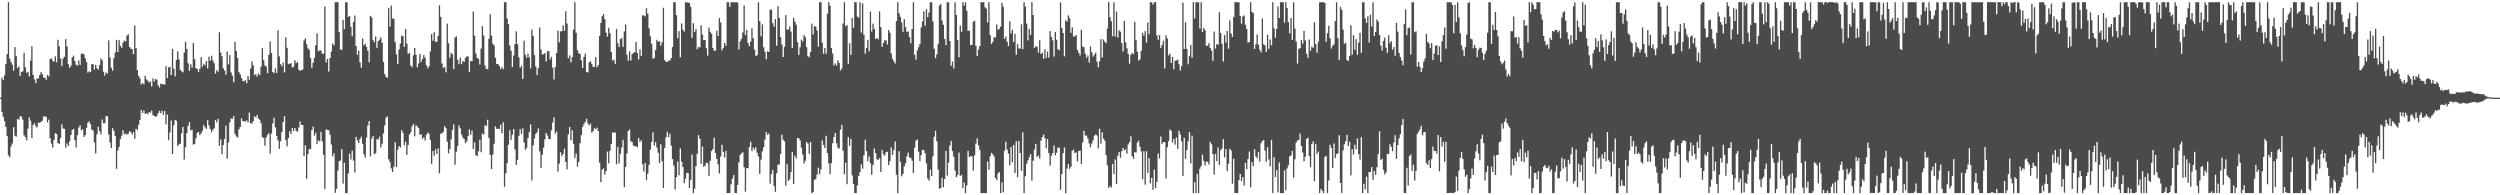 <?xml version="1.0" encoding="UTF-8"?>
<svg xmlns="http://www.w3.org/2000/svg" width="1920" height="150">
  <path d="M0 75.000h1v1.000H0zM1 59.674h1v26.299H1zM2 61.489h1v28.208H2zM3 57.928h1v35.122H3zM4 49.320h1v48.182H4zM5 41.525h1v63.014H5zM6 1.763h1v117.572H6zM7 45.022h1v75.755H7zM8 47.780h1v64.643H8zM9 49.717h1v60.481H9zM10 54.269h1v43.400H10zM11 36.144h1v68.100H11zM12 43.145h1v61.765H12zM13 52.255h1v39.005H13zM14 51.030h1v40.979H14zM15 58.331h1v30.958H15zM16 55.249h1v34.298H16zM17 54.759h1v37.247H17zM18 40.587h1v63.346H18zM19 51.779h1v53.638H19zM20 55.901h1v51.931H20zM21 55.119h1v43.654H21zM22 58.666h1v31.601H22zM23 46.482h1v46.241H23zM24 35.471h1v70.586H24zM25 57.615h1v38.395H25zM26 60.933h1v33.746H26zM27 63.853h1v33.008H27zM28 60.287h1v37.673H28zM29 60.185h1v33.994H29zM30 57.686h1v36.699H30zM31 55.457h1v38.084H31zM32 56.935h1v35.817H32zM33 59.490h1v29.966H33zM34 59.719h1v29.769H34zM35 61.363h1v28.377H35zM36 57.576h1v36.401H36zM37 58.728h1v33.115H37zM38 45.207h1v60.859H38zM39 44.882h1v65.379H39zM40 46.701h1v66.629H40zM41 47.410h1v60.074H41zM42 43.282h1v59.046H42zM43 47.835h1v55.089H43zM44 30.533h1v79.288H44zM45 35.564h1v75.047H45zM46 44.890h1v61.262H46zM47 50.761h1v44.731H47zM48 45.028h1v53.654H48zM49 43.611h1v55.324H49zM50 29.990h1v83.524H50zM51 35.650h1v74.468H51zM52 49.336h1v62.735H52zM53 52.178h1v56.430H53zM54 50.511h1v53.268H54zM55 44.093h1v55.801H55zM56 42.712h1v56.200H56zM57 46.847h1v60.784H57zM58 49.650h1v63.612H58zM59 50.368h1v53.392H59zM60 46.379h1v51.555H60zM61 49.898h1v46.414H61zM62 41.290h1v58.830H62zM63 41.221h1v58.081H63zM64 41.750h1v63.476H64zM65 44.777h1v59.007H65zM66 47.753h1v50.358H66zM67 55.823h1v38.363H67zM68 54.777h1v38.465H68zM69 55.323h1v40.086H69zM70 49.310h1v50.209H70zM71 49.260h1v50.971H71zM72 53.422h1v56.013H72zM73 49.829h1v68.013H73zM74 52.442h1v50.728H74zM75 53.534h1v43.736H75zM76 50.047h1v50.650H76zM77 44.969h1v58.266H77zM78 46.307h1v45.424H78zM79 55.079h1v39.525H79zM80 58.057h1v36.630H80zM81 55.662h1v33.541H81zM82 56.544h1v32.769H82zM83 31.016h1v72.258H83zM84 44.182h1v65.223H84zM85 52.005h1v61.730H85zM86 54.299h1v44.169H86zM87 44.642h1v55.811H87zM88 40.366h1v64.055H88zM89 30.572h1v99.083H89zM90 39.953h1v75.496H90zM91 30.814h1v81.981H91zM92 35.275h1v71.644H92zM93 36.729h1v67.469H93zM94 32.737h1v67.242H94zM95 31.108h1v71.958H95zM96 31.771h1v70.707H96zM97 27.416h1v76.132H97zM98 26.294h1v76.435H98zM99 36.113h1v64.522H99zM100 37.365h1v64.218H100zM101 37.694h1v65.604H101zM102 41.576h1v59.775H102zM103 19.603h1v87.055H103zM104 37.033h1v61.864H104zM105 53.738h1v46.269H105zM106 58.326h1v37.476H106zM107 60.189h1v31.940H107zM108 64.922h1v19.438H108zM109 63.723h1v23.069H109zM110 64.764h1v20.078H110zM111 58.204h1v29.135H111zM112 60.984h1v26.148H112zM113 61.966h1v25.718H113zM114 63.363h1v22.689H114zM115 62.578h1v24.051H115zM116 66.408h1v18.554H116zM117 60.143h1v28.258H117zM118 62.567h1v26.482H118zM119 60.562h1v29.214H119zM120 61.247h1v27.774H120zM121 65.575h1v21.374H121zM122 67.148h1v17.943H122zM123 64.241h1v22.727H123zM124 64.680h1v20.289H124zM125 64.622h1v23.586H125zM126 65.011h1v20.288H126zM127 50.797h1v44.809H127zM128 60.015h1v27.974H128zM129 51.786h1v55.959H129zM130 51.259h1v50.466H130zM131 57.644h1v34.914H131zM132 37.517h1v80.761H132zM133 52.764h1v43.499H133zM134 58.553h1v33.491H134zM135 46.135h1v46.595H135zM136 39.416h1v72.671H136zM137 45.582h1v65.312H137zM138 53.698h1v56.637H138zM139 54.837h1v47.510H139zM140 55.626h1v41.861H140zM141 40.358h1v82.165H141zM142 32.171h1v80.881H142zM143 37.606h1v64.688H143zM144 48.613h1v47.983H144zM145 54.371h1v39.445H145zM146 49.366h1v50.800H146zM147 51.993h1v47.646H147zM148 33.052h1v77.944H148zM149 45.406h1v65.262H149zM150 52.378h1v53.857H150zM151 52.995h1v48.992H151zM152 55.250h1v46.106H152zM153 52.823h1v50.916H153zM154 43.923h1v58.350H154zM155 51.083h1v49.362H155zM156 48.976h1v46.989H156zM157 50.156h1v47.579H157zM158 46.877h1v52.092H158zM159 52.540h1v39.778H159zM160 43.509h1v52.901H160zM161 46.817h1v52.205H161zM162 42.793h1v58.864H162zM163 46.390h1v53.293H163zM164 48.533h1v50.015H164zM165 56.635h1v35.454H165zM166 53.949h1v40.078H166zM167 55.028h1v36.228H167zM168 24.767h1v87.204H168zM169 40.272h1v66.815H169zM170 43.190h1v75.193H170zM171 52.433h1v59.001H171zM172 54.107h1v52.693H172zM173 57.454h1v39.084H173zM174 39.549h1v82.306H174zM175 49.476h1v59.834H175zM176 42.366h1v51.764H176zM177 55.611h1v35.490H177zM178 58.188h1v33.060H178zM179 63.139h1v25.981H179zM180 32.025h1v70.739H180zM181 39.122h1v65.623H181zM182 44.558h1v61.039H182zM183 55.361h1v43.964H183zM184 57.063h1v40.440H184zM185 59.829h1v31.108H185zM186 62.139h1v30.848H186zM187 62.468h1v30.617H187zM188 61.542h1v31.800H188zM189 63.943h1v28.521H189zM190 58.337h1v35.651H190zM191 61.248h1v25.163H191zM192 52.749h1v41.981H192zM193 47.136h1v47.661H193zM194 50.274h1v42.697H194zM195 57.661h1v31.631H195zM196 56.921h1v33.348H196zM197 58.868h1v29.349H197zM198 56.342h1v34.743H198zM199 57.659h1v34.418H199zM200 51.211h1v43.407H200zM201 37.034h1v68.131H201zM202 46.113h1v59.806H202zM203 50.287h1v61.586H203zM204 51.124h1v54.381H204zM205 56.196h1v47.441H205zM206 42.111h1v60.211H206zM207 31.793h1v86.135H207zM208 40.708h1v61.850H208zM209 55.295h1v39.515H209zM210 56.231h1v34.164H210zM211 52.477h1v45.428H211zM212 55.966h1v48.442H212zM213 23.310h1v84.528H213zM214 43.295h1v70.963H214zM215 49.245h1v59.307H215zM216 50.885h1v50.492H216zM217 48.088h1v45.592H217zM218 55.661h1v33.578H218zM219 28.694h1v78.978H219zM220 36.712h1v75.698H220zM221 49.306h1v56.662H221zM222 48.947h1v51.863H222zM223 48.507h1v54.393H223zM224 51.880h1v46.473H224zM225 51.198h1v49.400H225zM226 46.292h1v51.971H226zM227 48.464h1v52.023H227zM228 47.689h1v53.569H228zM229 53.478h1v44.446H229zM230 54.499h1v38.810H230zM231 53.812h1v42.250H231zM232 53.385h1v42.596H232zM233 31.143h1v88.804H233zM234 29.420h1v82.185H234zM235 33.885h1v103.430H235zM236 37.080h1v81.359H236zM237 38.223h1v76.165H237zM238 44.564h1v70.111H238zM239 52.007h1v47.911H239zM240 48.167h1v48.977H240zM241 44.433h1v59.766H241zM242 34.840h1v67.091H242zM243 25.543h1v85.202H243zM244 39.432h1v68.339H244zM245 38.715h1v69.848H245zM246 38.830h1v62.422H246zM247 41.335h1v67.187H247zM248 41.194h1v77.704H248zM249 5.007h1v140.118H249zM250 47.923h1v51.573H250zM251 45.328h1v54.373H251zM252 54.914h1v45.126H252zM253 44.567h1v58.875H253zM254 39.502h1v71.517H254zM255 33.384h1v86.745H255zM256 34.846h1v82.931H256zM257 1.697h1v146.360H257zM258 1.707h1v143.344H258zM259 1.698h1v129.292H259zM260 24.754h1v99.108H260zM261 38.232h1v85.021H261zM262 38.119h1v76.380H262zM263 15.217h1v125.856H263zM264 22.358h1v102.622H264zM265 1.779h1v146.506H265zM266 1.729h1v146.565H266zM267 13.013h1v120.276H267zM268 12.325h1v105.747H268zM269 20.587h1v101.868H269zM270 27.841h1v87.837H270zM271 16.898h1v106.392H271zM272 11.927h1v120.492H272zM273 35.361h1v69.691H273zM274 42.064h1v65.801H274zM275 38.841h1v70.936H275zM276 47.920h1v58.901H276zM277 52.120h1v52.948H277zM278 29.521h1v80.894H278zM279 34.830h1v83.707H279zM280 33.639h1v87.430H280zM281 36.047h1v69.699H281zM282 38.963h1v57.537H282zM283 47.884h1v45.022H283zM284 12.178h1v107.900H284zM285 13.401h1v93.133H285zM286 30.832h1v73.633H286zM287 32.444h1v85.926H287zM288 28.046h1v89.685H288zM289 36.696h1v70.153H289zM290 31.651h1v75.488H290zM291 30.531h1v74.414H291zM292 28.693h1v84.552H292zM293 32.923h1v77.535H293zM294 47.574h1v54.969H294zM295 56.893h1v39.448H295zM296 58.957h1v31.369H296zM297 59.765h1v29.620H297zM298 5.986h1v116.297H298zM299 20.497h1v104.086H299zM300 4.259h1v125.068H300zM301 14.272h1v117.771H301zM302 14.404h1v113.548H302zM303 32.200h1v77.085H303zM304 41.742h1v86.439H304zM305 49.079h1v65.985H305zM306 37.971h1v74.207H306zM307 33.411h1v79.834H307zM308 27.441h1v72.559H308zM309 27.853h1v74.119H309zM310 36.042h1v75.445H310zM311 22.213h1v86.609H311zM312 33.481h1v85.472H312zM313 41.409h1v69.874H313zM314 40.417h1v62.957H314zM315 50.310h1v51.248H315zM316 51.574h1v45.426H316zM317 42.555h1v52.667H317zM318 36.857h1v67.906H318zM319 42.050h1v54.186H319zM320 51.732h1v45.314H320zM321 48.809h1v49.607H321zM322 41.412h1v62.255H322zM323 47.539h1v55.464H323zM324 45.369h1v61.263H324zM325 42.256h1v63.182H325zM326 44.353h1v63.577H326zM327 50.103h1v53.368H327zM328 52.516h1v49.253H328zM329 50.875h1v51.886H329zM330 39.539h1v68.101H330zM331 26.230h1v99.685H331zM332 31.358h1v84.645H332zM333 24.725h1v94.954H333zM334 32.089h1v82.487H334zM335 32.169h1v86.060H335zM336 27.591h1v86.404H336zM337 4.072h1v129.045H337zM338 12.970h1v89.678H338zM339 48.766h1v53.673H339zM340 52.299h1v48.944H340zM341 51.476h1v45.422H341zM342 55.549h1v42.899H342zM343 18.226h1v90.609H343zM344 33.242h1v84.502H344zM345 44.412h1v70.063H345zM346 40.709h1v66.316H346zM347 41.656h1v58.135H347zM348 53.068h1v42.485H348zM349 28.799h1v97.656H349zM350 27.976h1v88.551H350zM351 45.932h1v66.305H351zM352 49.295h1v46.932H352zM353 44.179h1v54.321H353zM354 49.268h1v53.988H354zM355 46.704h1v58.900H355zM356 47.575h1v59.274H356zM357 44.408h1v65.561H357zM358 43.279h1v65.313H358zM359 43.307h1v61.256H359zM360 55.162h1v44.240H360zM361 46.807h1v56.715H361zM362 47.028h1v53.297H362zM363 8.846h1v105.585H363zM364 27.408h1v82.015H364zM365 41.145h1v78.148H365zM366 44.512h1v75.401H366zM367 45.230h1v71.004H367zM368 49.570h1v57.738H368zM369 37.318h1v79.599H369zM370 20.145h1v82.421H370zM371 27.245h1v76.176H371zM372 50.357h1v45.799H372zM373 53.001h1v43.778H373zM374 53.155h1v38.808H374zM375 29.862h1v75.990H375zM376 10.921h1v108.174H376zM377 27.340h1v102.543H377zM378 33.625h1v85.128H378zM379 34.919h1v75.480H379zM380 44.370h1v52.694H380zM381 49.110h1v49.906H381zM382 49.195h1v49.603H382zM383 50.563h1v48.455H383zM384 53.187h1v42.581H384zM385 51.537h1v50.862H385zM386 53.144h1v40.719H386zM387 1.696h1v141.780H387zM388 1.706h1v131.384H388zM389 14.130h1v111.154H389zM390 18.558h1v92.593H390zM391 34.983h1v65.076H391zM392 39.018h1v68.420H392zM393 51.456h1v51.978H393zM394 42.674h1v56.413H394zM395 33.820h1v80.905H395zM396 24.092h1v102.584H396zM397 33.978h1v88.741H397zM398 44.049h1v60.294H398zM399 52.011h1v47.238H399zM400 50.533h1v52.257H400zM401 60.605h1v37.900H401zM402 31.225h1v78.243H402zM403 42.122h1v72.895H403zM404 44.349h1v69.139H404zM405 41.198h1v64.731H405zM406 44.088h1v57.417H406zM407 52.475h1v43.094H407zM408 22.757h1v115.780H408zM409 27.641h1v84.040H409zM410 42.351h1v64.006H410zM411 51.105h1v51.750H411zM412 57.621h1v43.946H412zM413 52.273h1v46.387H413zM414 21.082h1v95.156H414zM415 38.052h1v90.954H415zM416 41.702h1v77.240H416zM417 41.708h1v71.738H417zM418 40.756h1v66.238H418zM419 47.273h1v54.802H419zM420 39.330h1v64.798H420zM421 39.277h1v67.367H421zM422 45.711h1v61.265H422zM423 43.669h1v56.388H423zM424 51.929h1v42.180H424zM425 61.026h1v29.019H425zM426 51.395h1v51.252H426zM427 40.745h1v60.269H427zM428 23.573h1v108.181H428zM429 32.585h1v93.091H429zM430 24.017h1v92.971H430zM431 23.957h1v95.937H431zM432 19.372h1v98.921H432zM433 23.610h1v90.505H433zM434 8.645h1v115.796H434zM435 18.056h1v112.032H435zM436 44.748h1v58.475H436zM437 42.513h1v55.015H437zM438 47.888h1v59.898H438zM439 43.751h1v56.369H439zM440 22.679h1v87.798H440zM441 1.698h1v119.656H441zM442 25.153h1v92.673H442zM443 38.536h1v89.409H443zM444 40.850h1v83.444H444zM445 41.483h1v68.519H445zM446 46.397h1v57.341H446zM447 52.271h1v45.096H447zM448 43.714h1v51.492H448zM449 41.178h1v52.517H449zM450 55.190h1v36.068H450zM451 55.641h1v39.072H451zM452 47.870h1v48.371H452zM453 47.096h1v47.830H453zM454 49.008h1v52.880H454zM455 51.286h1v49.531H455zM456 51.345h1v47.197H456zM457 43.820h1v55.328H457zM458 51.716h1v46.257H458zM459 49.966h1v50.569H459zM460 27.570h1v97.423H460zM461 17.630h1v122.214H461zM462 12.461h1v117.852H462zM463 10.796h1v118.522H463zM464 14.696h1v119.393H464zM465 25.015h1v106.428H465zM466 28.071h1v88.294H466zM467 21.369h1v104.045H467zM468 25.515h1v90.259H468zM469 39.950h1v70.634H469zM470 46.504h1v55.137H470zM471 45.727h1v56.276H471zM472 49.060h1v52.679H472zM473 22.312h1v103.913H473zM474 33.213h1v79.564H474zM475 36.166h1v89.386H475zM476 30.050h1v88.224H476zM477 29.234h1v84.094H477zM478 35.964h1v71.409H478zM479 24.140h1v119.600H479zM480 18.807h1v109.469H480zM481 42.009h1v75.895H481zM482 46.738h1v53.850H482zM483 39.415h1v60.008H483zM484 46.466h1v62.014H484zM485 41.508h1v67.598H485zM486 40.726h1v71.109H486zM487 39.968h1v72.407H487zM488 32.160h1v80.202H488zM489 40.664h1v72.377H489zM490 45.680h1v60.407H490zM491 37.871h1v71.124H491zM492 42.949h1v64.805H492zM493 11.766h1v114.368H493zM494 11.806h1v119.892H494zM495 12.597h1v112.554H495zM496 6.280h1v132.042H496zM497 10.425h1v123.010H497zM498 21.690h1v104.988H498zM499 27.857h1v87.052H499zM500 33.613h1v75.266H500zM501 45.134h1v56.572H501zM502 44.358h1v67.302H502zM503 38.445h1v70.731H503zM504 30.532h1v82.786H504zM505 32.096h1v85.180H505zM506 31.548h1v93.760H506zM507 35.048h1v75.747H507zM508 32.504h1v91.227H508zM509 5.963h1v138.456H509zM510 46.191h1v67.458H510zM511 47.406h1v57.999H511zM512 47.446h1v53.840H512zM513 46.467h1v58.804H513zM514 46.597h1v56.101H514zM515 44.650h1v67.181H515zM516 36.170h1v86.003H516zM517 1.707h1v125.396H517zM518 1.717h1v143.824H518zM519 11.694h1v124.416H519zM520 29.323h1v94.685H520zM521 23.934h1v110.682H521zM522 44.045h1v69.965H522zM523 17.987h1v106.234H523zM524 22.900h1v105.340H524zM525 24.310h1v116.339H525zM526 1.689h1v135.586H526zM527 1.767h1v130.904H527zM528 2.035h1v130.922H528zM529 2.252h1v142.142H529zM530 5.288h1v132.810H530zM531 29.158h1v89.639H531zM532 17.824h1v130.476H532zM533 24.508h1v120.387H533zM534 22.203h1v105.336H534zM535 37.840h1v80.327H535zM536 36.039h1v67.741H536zM537 36.472h1v70.163H537zM538 19.364h1v106.468H538zM539 26.532h1v86.013H539zM540 30.746h1v97.305H540zM541 30.789h1v96.416H541zM542 37.058h1v87.926H542zM543 42.689h1v82.626H543zM544 21.202h1v114.028H544zM545 24.393h1v99.109H545zM546 25.850h1v90.151H546zM547 36.774h1v77.750H547zM548 38.972h1v66.757H548zM549 38.883h1v78.497H549zM550 23.567h1v98.479H550zM551 27.697h1v98.500H551zM552 13.900h1v119.350H552zM553 17.193h1v103.047H553zM554 38.655h1v72.500H554zM555 36.974h1v79.731H555zM556 32.966h1v87.942H556zM557 35.065h1v80.798H557zM558 1.689h1v146.563H558zM559 1.718h1v146.577H559zM560 5.268h1v143.036H560zM561 1.720h1v139.844H561zM562 1.705h1v135.625H562zM563 1.716h1v132.740H563zM564 1.715h1v146.435H564zM565 1.695h1v146.583H565zM566 2.003h1v139.961H566zM567 38.043h1v86.611H567zM568 31.729h1v87.275H568zM569 29.758h1v87.944H569zM570 24.898h1v92.097H570zM571 4.174h1v124.263H571zM572 26.896h1v120.266H572zM573 23.002h1v106.125H573zM574 33.009h1v96.197H574zM575 35.436h1v77.601H575zM576 31.956h1v76.904H576zM577 21.782h1v94.284H577zM578 29.364h1v84.044H578zM579 38.206h1v76.637H579zM580 42.983h1v70.051H580zM581 42.367h1v74.941H581zM582 1.722h1v118.435H582zM583 16.235h1v117.324H583zM584 27.885h1v94.741H584zM585 18.702h1v97.591H585zM586 36.284h1v76.786H586zM587 39.848h1v67.376H587zM588 45.571h1v55.865H588zM589 39.330h1v64.210H589zM590 39.868h1v62.687H590zM591 7.290h1v133.744H591zM592 7.549h1v126.126H592zM593 17.848h1v112.575H593zM594 20.601h1v122.282H594zM595 14.634h1v132.729H595zM596 35.116h1v97.959H596zM597 4.764h1v121.684H597zM598 13.837h1v112.398H598zM599 28.458h1v89.794H599zM600 34.139h1v69.274H600zM601 43.774h1v63.564H601zM602 35.979h1v72.444H602zM603 11.559h1v131.043H603zM604 22.708h1v103.458H604zM605 22.851h1v116.214H605zM606 20.300h1v117.309H606zM607 24.262h1v107.978H607zM608 36.821h1v79.821H608zM609 13.686h1v127.506H609zM610 16.563h1v102.868H610zM611 18.967h1v102.706H611zM612 32.342h1v73.745H612zM613 42.203h1v63.913H613zM614 36.336h1v71.546H614zM615 30.424h1v83.037H615zM616 31.886h1v86.772H616zM617 26.871h1v98.755H617zM618 28.496h1v94.953H618zM619 36.309h1v72.717H619zM620 43.181h1v67.006H620zM621 44.018h1v74.136H621zM622 39.912h1v69.179H622zM623 18.143h1v130.178H623zM624 26.457h1v120.963H624zM625 20.146h1v117.897H625zM626 20.346h1v117.227H626zM627 23.409h1v110.660H627zM628 35.717h1v92.999H628zM629 1.683h1v132.171H629zM630 1.715h1v128.391H630zM631 32.812h1v75.063H631zM632 41.242h1v70.043H632zM633 36.899h1v76.800H633zM634 41.293h1v62.932H634zM635 10.507h1v107.114H635zM636 1.709h1v123.802H636zM637 4.366h1v129.378H637zM638 36.737h1v88.508H638zM639 41.076h1v68.992H639zM640 50.309h1v54.890H640zM641 48.698h1v53.461H641zM642 50.349h1v59.721H642zM643 46.358h1v67.099H643zM644 48.396h1v65.784H644zM645 54.124h1v45.504H645zM646 52.737h1v43.090H646zM647 18.054h1v97.736H647zM648 1.728h1v132.151H648zM649 20.241h1v104.751H649zM650 19.083h1v122.433H650zM651 48.957h1v56.308H651zM652 33.225h1v78.778H652zM653 42.209h1v64.443H653zM654 13.776h1v120.894H654zM655 21.389h1v119.894H655zM656 1.705h1v146.591H656zM657 1.752h1v146.532H657zM658 12.746h1v129.641H658zM659 13.598h1v121.600H659zM660 1.702h1v130.417H660zM661 24.982h1v101.285H661zM662 2.548h1v126.962H662zM663 26.718h1v92.460H663zM664 41.167h1v66.090H664zM665 36.921h1v79.117H665zM666 30.610h1v93.212H666zM667 39.385h1v80.704H667zM668 8.838h1v116.554H668zM669 24.238h1v110.070H669zM670 18.106h1v108.591H670zM671 22.263h1v91.833H671zM672 29.990h1v87.639H672zM673 29.133h1v93.154H673zM674 30.313h1v92.564H674zM675 8.629h1v112.760H675zM676 20.897h1v111.234H676zM677 35.880h1v79.236H677zM678 32.954h1v85.518H678zM679 30.874h1v88.691H679zM680 31.115h1v85.782H680zM681 34.152h1v82.356H681zM682 23.034h1v103.735H682zM683 25.153h1v98.702H683zM684 41.092h1v72.238H684zM685 45.157h1v73.819H685zM686 47.027h1v68.245H686zM687 48.735h1v59.959H687zM688 16.151h1v118.012H688zM689 1.698h1v146.569H689zM690 10.132h1v105.981H690zM691 12.965h1v111.324H691zM692 17.196h1v118.279H692zM693 24.363h1v109.171H693zM694 14.752h1v113.039H694zM695 20.862h1v104.454H695zM696 24.462h1v95.555H696zM697 24.146h1v93.037H697zM698 28.492h1v92.496H698zM699 33.267h1v88.031H699zM700 22.362h1v100.965H700zM701 1.723h1v131.188H701zM702 42.057h1v71.329H702zM703 45.814h1v62.234H703zM704 38.637h1v68.525H704zM705 36.272h1v80.203H705zM706 33.760h1v89.929H706zM707 21.098h1v98.018H707zM708 16.457h1v98.571H708zM709 8.774h1v106.591H709zM710 19.878h1v97.893H710zM711 7.088h1v118.460H711zM712 13.177h1v123.899H712zM713 9.618h1v129.061H713zM714 1.713h1v128.516H714zM715 1.861h1v133.290H715zM716 16.490h1v103.632H716zM717 37.445h1v67.629H717zM718 44.678h1v55.756H718zM719 41.757h1v66.668H719zM720 33.983h1v96.276H720zM721 4.248h1v140.668H721zM722 3.080h1v141.290H722zM723 15.721h1v120.816H723zM724 19.022h1v124.714H724zM725 29.842h1v107.613H725zM726 34.715h1v81.200H726zM727 1.746h1v133.090H727zM728 1.730h1v123.144H728zM729 31.469h1v80.372H729zM730 50.576h1v57.659H730zM731 47.235h1v68.825H731zM732 52.561h1v67.749H732zM733 1.744h1v129.278H733zM734 11.544h1v124.584H734zM735 30.721h1v103.670H735zM736 43.962h1v73.198H736zM737 19.682h1v115.479H737zM738 24.440h1v109.785H738zM739 1.707h1v142.795H739zM740 4.355h1v135.768H740zM741 1.693h1v146.597H741zM742 8.316h1v134.191H742zM743 23.690h1v92.155H743zM744 23.443h1v97.196H744zM745 34.717h1v85.016H745zM746 34.349h1v85.802H746zM747 16.628h1v114.416H747zM748 15.914h1v103.334H748zM749 35.110h1v75.138H749zM750 43.074h1v63.101H750zM751 38.103h1v73.529H751zM752 35.368h1v79.704H752zM753 1.727h1v146.567H753zM754 1.705h1v146.582H754zM755 1.706h1v146.590H755zM756 5.601h1v142.683H756zM757 6.594h1v141.663H757zM758 17.302h1v106.709H758zM759 1.744h1v128.564H759zM760 27.056h1v92.949H760zM761 33.827h1v83.514H761zM762 32.086h1v86.382H762zM763 28.552h1v91.597H763zM764 28.661h1v107.848H764zM765 18.748h1v119.585H765zM766 22.841h1v110.506H766zM767 22.104h1v110.060H767zM768 20.414h1v127.850H768zM769 2.218h1v137.851H769zM770 5.204h1v142.461H770zM771 29.821h1v85.977H771zM772 28.042h1v80.886H772zM773 32.020h1v82.785H773zM774 35.411h1v82.592H774zM775 16.326h1v110.479H775zM776 25.778h1v87.134H776zM777 22.808h1v101.816H777zM778 32.285h1v79.019H778zM779 26.008h1v106.896H779zM780 42.077h1v66.397H780zM781 33.744h1v102.319H781zM782 37.131h1v71.034H782zM783 37.402h1v80.082H783zM784 18.706h1v112.590H784zM785 37.709h1v63.897H785zM786 1.695h1v146.600H786zM787 5.049h1v130.244H787zM788 18.117h1v107.624H788zM789 31.011h1v92.065H789zM790 22.198h1v98.449H790zM791 26.751h1v91.557H791zM792 1.688h1v136.991H792zM793 11.570h1v111.873H793zM794 36.815h1v78.087H794zM795 35.499h1v75.010H795zM796 35.902h1v84.607H796zM797 40.405h1v79.033H797zM798 30.897h1v90.962H798zM799 41.497h1v66.481H799zM800 40.401h1v64.848H800zM801 45.136h1v58.202H801zM802 37.794h1v68.318H802zM803 44.339h1v69.540H803zM804 39.611h1v67.118H804zM805 44.201h1v73.367H805zM806 23.879h1v103.307H806zM807 28.360h1v91.344H807zM808 30.994h1v86.607H808zM809 43.464h1v68.291H809zM810 24.575h1v94.682H810zM811 30.545h1v86.752H811zM812 37.839h1v75.623H812zM813 38.679h1v74.669H813zM814 1.792h1v144.026H814zM815 21.382h1v112.262H815zM816 25.323h1v92.349H816zM817 43.303h1v69.932H817zM818 15.495h1v132.777H818zM819 16.663h1v112.838H819zM820 11.791h1v114.105H820zM821 13.942h1v115.675H821zM822 25.181h1v102.945H822zM823 20.918h1v94.884H823zM824 27.953h1v86.937H824zM825 28.002h1v89.563H825zM826 26.901h1v90.081H826zM827 38.338h1v85.609H827zM828 40.560h1v75.446H828zM829 42.615h1v72.976H829zM830 22.850h1v103.047H830zM831 35.696h1v73.639H831zM832 36.309h1v64.184H832zM833 41.299h1v62.765H833zM834 44.304h1v59.838H834zM835 42.603h1v63.864H835zM836 48.042h1v62.148H836zM837 35.687h1v77.402H837zM838 40.086h1v70.155H838zM839 43.487h1v64.307H839zM840 42.057h1v62.141H840zM841 40.455h1v62.843H841zM842 47.383h1v56.721H842zM843 51.717h1v62.239H843zM844 47.077h1v51.788H844zM845 30.063h1v80.320H845zM846 44.189h1v57.449H846zM847 30.304h1v76.159H847zM848 31.981h1v76.011H848zM849 33.146h1v85.924H849zM850 21.858h1v105.141H850zM851 1.641h1v142.726H851zM852 13.263h1v129.668H852zM853 16.267h1v127.717H853zM854 27.788h1v98.081H854zM855 1.794h1v131.929H855zM856 28.097h1v94.387H856zM857 8.917h1v132.438H857zM858 28.854h1v90.680H858zM859 23.273h1v93.434H859zM860 24.302h1v96.855H860zM861 33.089h1v83.061H861zM862 39.601h1v74.086H862zM863 16.084h1v99.387H863zM864 32.512h1v82.124H864zM865 37.057h1v80.980H865zM866 41.415h1v69.566H866zM867 48.869h1v60.236H867zM868 42.111h1v62.543H868zM869 40.566h1v79.326H869zM870 41.597h1v80.401H870zM871 16.738h1v100.040H871zM872 30.920h1v86.258H872zM873 39.848h1v69.662H873zM874 46.635h1v61.454H874zM875 45.442h1v67.297H875zM876 39.138h1v77.122H876zM877 25.167h1v112.517H877zM878 27.411h1v88.771H878zM879 23.898h1v117.913H879zM880 32.650h1v83.511H880zM881 17.281h1v115.632H881zM882 26.183h1v95.334H882zM883 1.715h1v139.158H883zM884 1.727h1v134.811H884zM885 3.530h1v142.168H885zM886 1.696h1v128.542H886zM887 1.765h1v142.699H887zM888 27.138h1v112.470H888zM889 30.592h1v87.274H889zM890 26.883h1v94.794H890zM891 36.770h1v68.079H891zM892 34.493h1v76.073H892zM893 31.180h1v77.907H893zM894 52.561h1v56.530H894zM895 27.052h1v110.034H895zM896 29.565h1v83.566H896zM897 42.493h1v65.981H897zM898 41.093h1v58.446H898zM899 48.308h1v52.191H899zM900 43.779h1v65.649H900zM901 53.091h1v53.680H901zM902 46.701h1v64.389H902zM903 46.393h1v59.167H903zM904 45.770h1v68.561H904zM905 49.376h1v51.065H905zM906 54.153h1v49.033H906zM907 50.830h1v57.734H907zM908 1.949h1v133.172H908zM909 37.608h1v68.265H909zM910 17.094h1v104.897H910zM911 37.573h1v77.649H911zM912 49.348h1v59.234H912zM913 43.082h1v58.255H913zM914 34.575h1v90.980H914zM915 44.340h1v59.810H915zM916 1.713h1v146.592H916zM917 14.243h1v125.641H917zM918 1.721h1v146.486H918zM919 1.726h1v131.840H919zM920 1.709h1v146.551H920zM921 21.982h1v107.561H921zM922 1.698h1v125.822H922zM923 24.557h1v94.297H923zM924 21.509h1v102.060H924zM925 23.177h1v103.919H925zM926 35.133h1v88.966H926zM927 35.143h1v89.100H927zM928 33.092h1v93.312H928zM929 36.793h1v72.185H929zM930 38.877h1v71.995H930zM931 46.667h1v71.710H931zM932 24.195h1v109.899H932zM933 37.370h1v80.853H933zM934 33.815h1v89.957H934zM935 34.457h1v78.756H935zM936 9.374h1v117.251H936zM937 25.371h1v90.091H937zM938 33.624h1v80.455H938zM939 47.209h1v59.676H939zM940 26.926h1v93.915H940zM941 32.607h1v81.860H941zM942 23.750h1v107.719H942zM943 37.407h1v88.363H943zM944 15.602h1v98.725H944zM945 25.740h1v89.903H945zM946 28.358h1v112.774H946zM947 13.162h1v108.674H947zM948 1.693h1v146.542H948zM949 1.691h1v146.591H949zM950 1.702h1v146.524H950zM951 1.752h1v136.561H951zM952 12.252h1v121.359H952zM953 18.187h1v120.907H953zM954 12.766h1v123.267H954zM955 11.819h1v130.644H955zM956 19.016h1v106.116H956zM957 22.287h1v107.672H957zM958 32.837h1v89.343H958zM959 32.244h1v84.211H959zM960 1.669h1v142.192H960zM961 9.132h1v115.377H961zM962 10.018h1v117.698H962zM963 37.631h1v76.994H963zM964 34.102h1v85.965H964zM965 26.452h1v95.103H965zM966 34.326h1v82.268H966zM967 38.157h1v86.043H967zM968 40.262h1v69.787H968zM969 14.183h1v94.130H969zM970 33.934h1v73.696H970zM971 34.802h1v80.832H971zM972 39.892h1v84.370H972zM973 26.773h1v86.206H973zM974 37.416h1v85.085H974zM975 30.324h1v97.434H975zM976 34.775h1v72.634H976zM977 1.699h1v146.560H977zM978 21.684h1v99.005H978zM979 28.939h1v107.090H979zM980 22.264h1v108.326H980zM981 5.005h1v142.781H981zM982 13.837h1v110.884H982zM983 1.725h1v146.593H983zM984 1.697h1v146.576H984zM985 1.743h1v146.551H985zM986 17.498h1v113.252H986zM987 1.703h1v144.433H987zM988 6.122h1v123.241H988zM989 16.946h1v109.938H989zM990 25.601h1v94.540H990zM991 13.842h1v105.482H991zM992 30.682h1v85.160H992zM993 1.799h1v134.717H993zM994 21.952h1v100.374H994zM995 31.893h1v77.595H995zM996 48.812h1v58.964H996zM997 37.647h1v69.802H997zM998 36.913h1v65.680H998zM999 30.723h1v81.389H999zM1000 33.597h1v83.597H1000zM1001 23.814h1v100.069H1001zM1002 30.974h1v89.391H1002zM1003 41.269h1v65.456H1003zM1004 44.454h1v61.332H1004zM1005 30.349h1v89.564H1005zM1006 38.937h1v89.458H1006zM1007 35.759h1v74.953H1007zM1008 36.749h1v71.778H1008zM1009 17.043h1v122.092H1009zM1010 33.844h1v76.637H1010zM1011 40.484h1v77.778H1011zM1012 32.005h1v84.363H1012zM1013 1.781h1v146.561H1013zM1014 1.707h1v143.468H1014zM1015 1.715h1v144.871H1015zM1016 1.705h1v146.588H1016zM1017 2.272h1v118.340H1017zM1018 32.161h1v87.548H1018zM1019 25.479h1v122.756H1019zM1020 19.763h1v118.847H1020zM1021 29.558h1v81.610H1021zM1022 37.254h1v76.420H1022zM1023 35.219h1v93.913H1023zM1024 34.054h1v76.140H1024zM1025 16.175h1v105.197H1025zM1026 1.758h1v116.492H1026zM1027 29.250h1v88.596H1027zM1028 46.112h1v57.725H1028zM1029 5.313h1v135.209H1029zM1030 7.528h1v140.666H1030zM1031 22.855h1v92.678H1031zM1032 33.637h1v77.204H1032zM1033 32.946h1v75.517H1033zM1034 46.013h1v57.618H1034zM1035 46.941h1v65.232H1035zM1036 42.994h1v65.834H1036zM1037 19.356h1v115.376H1037zM1038 42.003h1v72.609H1038zM1039 26.996h1v91.714H1039zM1040 38.232h1v72.903H1040zM1041 30.098h1v84.565H1041zM1042 42.097h1v64.311H1042zM1043 32.753h1v85.617H1043zM1044 25.064h1v97.576H1044zM1045 40.535h1v64.854H1045zM1046 1.716h1v146.568H1046zM1047 1.726h1v139.485H1047zM1048 14.189h1v131.214H1048zM1049 17.578h1v118.051H1049zM1050 12.600h1v135.704H1050zM1051 32.618h1v99.502H1051zM1052 11.409h1v120.747H1052zM1053 20.302h1v108.007H1053zM1054 1.787h1v136.284H1054zM1055 27.629h1v103.722H1055zM1056 24.560h1v109.722H1056zM1057 14.921h1v113.562H1057zM1058 16.614h1v101.772H1058zM1059 26.881h1v73.978H1059zM1060 35.059h1v87.865H1060zM1061 38.885h1v83.031H1061zM1062 31.435h1v98.994H1062zM1063 28.906h1v105.133H1063zM1064 36.669h1v95.737H1064zM1065 40.563h1v77.647H1065zM1066 27.095h1v91.254H1066zM1067 33.176h1v77.580H1067zM1068 31.472h1v81.356H1068zM1069 38.147h1v78.002H1069zM1070 36.130h1v73.409H1070zM1071 42.838h1v61.058H1071zM1072 17.489h1v104.507H1072zM1073 24.293h1v87.139H1073zM1074 40.691h1v65.576H1074zM1075 43.881h1v59.181H1075zM1076 46.523h1v49.525H1076zM1077 50.114h1v41.293H1077zM1078 18.489h1v129.763H1078zM1079 7.222h1v141.020H1079zM1080 27.041h1v101.787H1080zM1081 21.587h1v120.907H1081zM1082 21.150h1v98.685H1082zM1083 41.900h1v76.753H1083zM1084 1.727h1v129.548H1084zM1085 1.758h1v124.690H1085zM1086 24.787h1v113.841H1086zM1087 24.042h1v107.207H1087zM1088 51.257h1v51.619H1088zM1089 47.578h1v53.554H1089zM1090 51.307h1v48.053H1090zM1091 55.371h1v41.289H1091zM1092 52.435h1v51.550H1092zM1093 47.180h1v54.397H1093zM1094 44.819h1v56.575H1094zM1095 26.106h1v99.226H1095zM1096 32.164h1v94.601H1096zM1097 33.364h1v89.706H1097zM1098 37.045h1v92.060H1098zM1099 33.074h1v89.149H1099zM1100 46.067h1v66.401H1100zM1101 41.132h1v74.930H1101zM1102 35.375h1v80.587H1102zM1103 34.566h1v83.388H1103zM1104 42.243h1v61.442H1104zM1105 35.623h1v96.025H1105zM1106 47.592h1v57.749H1106zM1107 31.735h1v80.740H1107zM1108 26.990h1v82.034H1108zM1109 21.115h1v103.091H1109zM1110 37.370h1v71.484H1110zM1111 1.701h1v146.588H1111zM1112 1.717h1v146.564H1112zM1113 1.723h1v146.446H1113zM1114 1.715h1v146.292H1114zM1115 3.716h1v144.585H1115zM1116 25.595h1v122.689H1116zM1117 3.849h1v143.674H1117zM1118 16.944h1v118.728H1118zM1119 1.733h1v144.827H1119zM1120 13.348h1v117.668H1120zM1121 25.558h1v95.692H1121zM1122 34.891h1v81.877H1122zM1123 38.494h1v83.593H1123zM1124 43.200h1v86.851H1124zM1125 36.204h1v99.550H1125zM1126 26.584h1v107.632H1126zM1127 2.387h1v145.892H1127zM1128 1.711h1v143.456H1128zM1129 29.663h1v107.367H1129zM1130 30.259h1v99.150H1130zM1131 37.044h1v97.187H1131zM1132 34.529h1v87.222H1132zM1133 36.864h1v79.354H1133zM1134 43.936h1v66.888H1134zM1135 38.233h1v79.515H1135zM1136 36.590h1v86.561H1136zM1137 36.758h1v69.923H1137zM1138 40.434h1v62.980H1138zM1139 46.068h1v63.853H1139zM1140 41.305h1v97.307H1140zM1141 38.957h1v93.220H1141zM1142 25.159h1v102.205H1142zM1143 1.742h1v146.552H1143zM1144 1.799h1v146.482H1144zM1145 33.617h1v94.431H1145zM1146 18.984h1v113.113H1146zM1147 22.991h1v96.579H1147zM1148 9.180h1v125.153H1148zM1149 23.037h1v95.968H1149zM1150 27.926h1v91.129H1150zM1151 43.025h1v66.240H1151zM1152 47.200h1v61.349H1152zM1153 49.460h1v45.345H1153zM1154 48.307h1v50.530H1154zM1155 46.485h1v46.991H1155zM1156 53.470h1v37.526H1156zM1157 58.791h1v35.680H1157zM1158 56.707h1v39.696H1158zM1159 58.467h1v39.656H1159zM1160 23.983h1v110.725H1160zM1161 24.023h1v98.033H1161zM1162 12.634h1v114.405H1162zM1163 28.902h1v92.317H1163zM1164 28.453h1v95.283H1164zM1165 33.484h1v83.554H1165zM1166 28.576h1v91.891H1166zM1167 37.102h1v77.316H1167zM1168 38.995h1v84.878H1168zM1169 44.283h1v63.088H1169zM1170 15.361h1v109.137H1170zM1171 19.807h1v97.450H1171zM1172 19.413h1v101.405H1172zM1173 32.649h1v83.040H1173zM1174 1.721h1v135.437H1174zM1175 9.396h1v118.162H1175zM1176 1.716h1v146.571H1176zM1177 3.690h1v140.794H1177zM1178 7.128h1v125.685H1178zM1179 6.896h1v125.869H1179zM1180 1.704h1v136.128H1180zM1181 1.710h1v129.608H1181zM1182 1.709h1v146.554H1182zM1183 10.977h1v137.315H1183zM1184 15.087h1v116.677H1184zM1185 27.624h1v100.380H1185zM1186 31.603h1v95.028H1186zM1187 34.795h1v94.046H1187zM1188 34.035h1v95.191H1188zM1189 37.407h1v89.873H1189zM1190 29.100h1v102.703H1190zM1191 30.745h1v99.263H1191zM1192 23.773h1v124.530H1192zM1193 24.312h1v123.973H1193zM1194 22.961h1v108.818H1194zM1195 23.032h1v104.088H1195zM1196 24.860h1v112.113H1196zM1197 23.538h1v113.335H1197zM1198 29.471h1v102.045H1198zM1199 13.577h1v107.557H1199zM1200 9.557h1v119.864H1200zM1201 8.701h1v113.492H1201zM1202 15.851h1v112.340H1202zM1203 24.741h1v114.729H1203zM1204 30.114h1v92.669H1204zM1205 34.214h1v91.634H1205zM1206 27.091h1v91.498H1206zM1207 33.387h1v79.811H1207zM1208 4.855h1v136.134H1208zM1209 1.721h1v137.284H1209zM1210 30.767h1v83.997H1210zM1211 15.708h1v127.857H1211zM1212 20.953h1v104.934H1212zM1213 24.294h1v107.651H1213zM1214 24.411h1v102.293H1214zM1215 1.689h1v136.981H1215zM1216 19.443h1v101.673H1216zM1217 3.620h1v144.657H1217zM1218 29.368h1v86.832H1218zM1219 35.288h1v73.736H1219zM1220 42.439h1v62.940H1220zM1221 50.126h1v56.302H1221zM1222 52.535h1v49.889H1222zM1223 40.945h1v87.139H1223zM1224 38.189h1v70.366H1224zM1225 29.291h1v104.201H1225zM1226 36.230h1v77.076H1226zM1227 31.567h1v90.446H1227zM1228 39.859h1v81.150H1228zM1229 26.363h1v103.418H1229zM1230 30.901h1v87.620H1230zM1231 36.289h1v85.571H1231zM1232 46.721h1v70.007H1232zM1233 30.245h1v93.579H1233zM1234 41.476h1v59.846H1234zM1235 34.615h1v88.419H1235zM1236 32.209h1v92.202H1236zM1237 24.076h1v111.510H1237zM1238 42.664h1v73.667H1238zM1239 28.944h1v97.074H1239zM1240 46.789h1v59.479H1240zM1241 1.718h1v146.574H1241zM1242 1.691h1v146.585H1242zM1243 1.737h1v127.386H1243zM1244 10.096h1v132.790H1244zM1245 9.993h1v128.464H1245zM1246 18.162h1v124.309H1246zM1247 10.993h1v131.902H1247zM1248 7.275h1v115.621H1248zM1249 16.088h1v132.118H1249zM1250 25.819h1v101.621H1250zM1251 26.702h1v88.922H1251zM1252 31.916h1v72.487H1252zM1253 33.260h1v79.180H1253zM1254 43.567h1v64.666H1254zM1255 40.427h1v77.752H1255zM1256 32.457h1v79.857H1256zM1257 36.175h1v82.220H1257zM1258 37.295h1v79.902H1258zM1259 40.307h1v78.275H1259zM1260 37.980h1v86.378H1260zM1261 21.034h1v104.655H1261zM1262 33.726h1v79.645H1262zM1263 40.858h1v69.041H1263zM1264 43.781h1v64.704H1264zM1265 23.138h1v101.085H1265zM1266 34.926h1v83.965H1266zM1267 26.778h1v97.527H1267zM1268 36.940h1v75.701H1268zM1269 34.086h1v77.556H1269zM1270 38.117h1v81.544H1270zM1271 42.481h1v85.354H1271zM1272 37.170h1v95.427H1272zM1273 1.750h1v139.050H1273zM1274 1.717h1v146.569H1274zM1275 5.199h1v143.096H1275zM1276 33.667h1v99.557H1276zM1277 26.785h1v94.741H1277zM1278 28.825h1v99.769H1278zM1279 26.649h1v95.116H1279zM1280 4.286h1v125.843H1280zM1281 20.295h1v101.390H1281zM1282 34.983h1v81.587H1282zM1283 34.681h1v74.196H1283zM1284 41.400h1v66.261H1284zM1285 41.117h1v66.134H1285zM1286 23.891h1v96.109H1286zM1287 34.435h1v82.707H1287zM1288 33.084h1v78.544H1288zM1289 24.363h1v94.099H1289zM1290 18.510h1v117.990H1290zM1291 39.481h1v70.446H1291zM1292 32.158h1v75.783H1292zM1293 17.733h1v90.235H1293zM1294 21.952h1v86.530H1294zM1295 26.594h1v96.575H1295zM1296 28.652h1v96.250H1296zM1297 37.440h1v78.663H1297zM1298 28.104h1v81.365H1298zM1299 27.210h1v92.620H1299zM1300 33.390h1v78.214H1300zM1301 29.128h1v89.095H1301zM1302 36.304h1v86.069H1302zM1303 46.887h1v62.096H1303zM1304 40.403h1v73.422H1304zM1305 48.022h1v55.561H1305zM1306 3.305h1v125.591H1306zM1307 1.698h1v136.411H1307zM1308 1.742h1v129.613H1308zM1309 21.791h1v96.763H1309zM1310 28.931h1v90.839H1310zM1311 28.342h1v88.453H1311zM1312 15.615h1v132.679H1312zM1313 15.102h1v128.296H1313zM1314 22.340h1v115.650H1314zM1315 29.780h1v82.845H1315zM1316 33.318h1v98.117H1316zM1317 37.265h1v86.966H1317zM1318 25.173h1v116.051H1318zM1319 9.428h1v138.855H1319zM1320 12.627h1v121.497H1320zM1321 16.881h1v104.628H1321zM1322 19.039h1v105.802H1322zM1323 25.698h1v85.434H1323zM1324 13.147h1v105.792H1324zM1325 18.283h1v116.706H1325zM1326 1.722h1v123.745H1326zM1327 4.716h1v108.999H1327zM1328 12.751h1v100.909H1328zM1329 30.319h1v78.883H1329zM1330 22.638h1v111.626H1330zM1331 6.087h1v139.955H1331zM1332 16.170h1v120.780H1332zM1333 7.126h1v110.935H1333zM1334 26.391h1v89.560H1334zM1335 1.709h1v138.364H1335zM1336 1.708h1v135.338H1336zM1337 1.708h1v146.508H1337zM1338 33.754h1v96.941H1338zM1339 1.699h1v146.000H1339zM1340 4.312h1v135.978H1340zM1341 2.530h1v138.643H1341zM1342 25.140h1v108.739H1342zM1343 32.110h1v92.413H1343zM1344 19.296h1v95.681H1344zM1345 3.229h1v145.060H1345zM1346 1.734h1v146.553H1346zM1347 17.476h1v106.448H1347zM1348 17.761h1v102.903H1348zM1349 33.885h1v81.205H1349zM1350 27.483h1v79.210H1350zM1351 1.699h1v136.150H1351zM1352 1.704h1v142.038H1352zM1353 10.481h1v126.831H1353zM1354 18.722h1v116.988H1354zM1355 1.760h1v128.034H1355zM1356 17.035h1v108.560H1356zM1357 1.687h1v146.486H1357zM1358 2.804h1v145.478H1358zM1359 21.629h1v115.391H1359zM1360 34.256h1v76.391H1360zM1361 20.208h1v101.351H1361zM1362 32.041h1v93.056H1362zM1363 1.712h1v146.591H1363zM1364 6.361h1v138.842H1364zM1365 27.801h1v96.908H1365zM1366 37.934h1v78.975H1366zM1367 15.922h1v121.401H1367zM1368 23.142h1v100.031H1368zM1369 23.556h1v111.353H1369zM1370 1.713h1v135.638H1370zM1371 1.723h1v146.579H1371zM1372 1.703h1v140.579H1372zM1373 1.718h1v133.647H1373zM1374 4.372h1v129.661H1374zM1375 1.811h1v146.496H1375zM1376 25.343h1v107.697H1376zM1377 1.759h1v146.568H1377zM1378 1.686h1v142.948H1378zM1379 6.933h1v129.578H1379zM1380 21.688h1v95.803H1380zM1381 40.053h1v68.566H1381zM1382 45.185h1v61.465H1382zM1383 26.882h1v98.350H1383zM1384 9.844h1v134.278H1384zM1385 8.378h1v139.923H1385zM1386 1.750h1v122.044H1386zM1387 7.606h1v136.490H1387zM1388 9.750h1v129.714H1388zM1389 16.029h1v132.309H1389zM1390 1.782h1v146.515H1390zM1391 22.399h1v125.943H1391zM1392 20.532h1v126.410H1392zM1393 18.544h1v106.007H1393zM1394 15.484h1v109.880H1394zM1395 16.666h1v110.374H1395zM1396 1.645h1v139.183H1396zM1397 1.681h1v123.240H1397zM1398 1.723h1v131.607H1398zM1399 1.683h1v146.616H1399zM1400 3.513h1v142.224H1400zM1401 1.672h1v146.690H1401zM1402 1.603h1v146.686H1402zM1403 2.338h1v143.986H1403zM1404 1.516h1v146.856H1404zM1405 1.660h1v146.652H1405zM1406 1.669h1v141.749H1406zM1407 1.705h1v139.315H1407zM1408 1.930h1v146.362H1408zM1409 2.159h1v137.546H1409zM1410 1.682h1v146.642H1410zM1411 2.701h1v135.650H1411zM1412 8.861h1v122.216H1412zM1413 10.900h1v115.696H1413zM1414 21.928h1v102.217H1414zM1415 33.083h1v97.269H1415zM1416 1.678h1v146.570H1416zM1417 1.715h1v136.271H1417zM1418 3.784h1v125.865H1418zM1419 29.244h1v104.713H1419zM1420 18.257h1v114.077H1420zM1421 20.505h1v108.951H1421zM1422 1.762h1v141.248H1422zM1423 9.946h1v138.338H1423zM1424 6.687h1v131.983H1424zM1425 29.261h1v91.254H1425zM1426 21.786h1v101.938H1426zM1427 28.650h1v92.659H1427zM1428 1.705h1v146.614H1428zM1429 1.708h1v141.740H1429zM1430 1.702h1v136.006H1430zM1431 14.830h1v124.507H1431zM1432 14.022h1v111.900H1432zM1433 35.466h1v85.239H1433zM1434 24.129h1v85.391H1434zM1435 34.965h1v78.804H1435zM1436 1.706h1v146.575H1436zM1437 1.705h1v146.438H1437zM1438 1.703h1v146.534H1438zM1439 1.703h1v146.603H1439zM1440 1.766h1v141.174H1440zM1441 8.655h1v126.229H1441zM1442 1.739h1v146.523H1442zM1443 1.715h1v145.883H1443zM1444 15.808h1v124.845H1444zM1445 11.387h1v121.851H1445zM1446 2.050h1v130.740H1446zM1447 15.112h1v106.029H1447zM1448 29.767h1v86.024H1448zM1449 1.736h1v146.545H1449zM1450 6.892h1v141.402H1450zM1451 17.485h1v119.386H1451zM1452 15.750h1v112.298H1452zM1453 13.750h1v125.003H1453zM1454 22.786h1v125.512H1454zM1455 1.767h1v146.548H1455zM1456 16.253h1v130.172H1456zM1457 13.606h1v121.364H1457zM1458 25.894h1v103.729H1458zM1459 37.630h1v82.801H1459zM1460 38.411h1v83.491H1460zM1461 1.694h1v146.510H1461zM1462 25.271h1v116.095H1462zM1463 13.705h1v132.500H1463zM1464 13.607h1v110.230H1464zM1465 1.673h1v146.627H1465zM1466 1.698h1v146.604H1466zM1467 1.697h1v146.626H1467zM1468 1.714h1v146.554H1468zM1469 1.688h1v146.605H1469zM1470 1.686h1v145.429H1470zM1471 1.706h1v139.178H1471zM1472 13.394h1v134.849H1472zM1473 14.434h1v133.865H1473zM1474 19.448h1v128.821H1474zM1475 11.317h1v136.984H1475zM1476 1.718h1v130.618H1476zM1477 1.705h1v127.554H1477zM1478 8.525h1v107.968H1478zM1479 5.702h1v115.541H1479zM1480 19.028h1v101.753H1480zM1481 1.730h1v146.569H1481zM1482 8.269h1v140.028H1482zM1483 14.765h1v116.135H1483zM1484 14.732h1v113.176H1484zM1485 11.854h1v123.345H1485zM1486 7.892h1v117.259H1486zM1487 1.738h1v146.556H1487zM1488 1.777h1v136.172H1488zM1489 29.302h1v101.713H1489zM1490 23.749h1v102.652H1490zM1491 7.915h1v136.991H1491zM1492 1.742h1v146.567H1492zM1493 1.675h1v146.653H1493zM1494 1.709h1v146.589H1494zM1495 7.510h1v134.031H1495zM1496 33.464h1v97.921H1496zM1497 1.724h1v143.192H1497zM1498 1.729h1v141.124H1498zM1499 1.733h1v133.356H1499zM1500 19.484h1v102.694H1500zM1501 1.643h1v146.716H1501zM1502 1.697h1v146.605H1502zM1503 1.692h1v146.524H1503zM1504 1.710h1v146.592H1504zM1505 2.781h1v145.512H1505zM1506 14.453h1v118.128H1506zM1507 1.738h1v146.550H1507zM1508 1.684h1v146.609H1508zM1509 1.716h1v131.376H1509zM1510 9.938h1v120.306H1510zM1511 19.944h1v106.306H1511zM1512 28.228h1v85.541H1512zM1513 18.842h1v107.856H1513zM1514 1.668h1v146.704H1514zM1515 1.706h1v146.599H1515zM1516 1.697h1v137.987H1516zM1517 1.740h1v131.154H1517zM1518 1.706h1v138.765H1518zM1519 1.789h1v143.734H1519zM1520 1.709h1v146.587H1520zM1521 1.707h1v146.566H1521zM1522 1.692h1v146.596H1522zM1523 16.687h1v114.291H1523zM1524 26.947h1v85.916H1524zM1525 26.596h1v96.140H1525zM1526 1.703h1v146.624H1526zM1527 1.682h1v146.593H1527zM1528 1.631h1v146.674H1528zM1529 1.680h1v145.950H1529zM1530 1.705h1v146.030H1530zM1531 1.716h1v146.588H1531zM1532 1.673h1v146.584H1532zM1533 10.947h1v134.184H1533zM1534 1.703h1v146.592H1534zM1535 1.728h1v146.535H1535zM1536 1.718h1v146.519H1536zM1537 4.819h1v143.427H1537zM1538 1.695h1v146.581H1538zM1539 3.167h1v135.863H1539zM1540 1.690h1v146.599H1540zM1541 1.691h1v144.542H1541zM1542 4.707h1v128.962H1542zM1543 9.649h1v112.044H1543zM1544 1.707h1v135.428H1544zM1545 2.290h1v138.487H1545zM1546 1.712h1v146.604H1546zM1547 1.699h1v134.271H1547zM1548 9.472h1v127.822H1548zM1549 1.717h1v146.576H1549zM1550 2.045h1v146.275H1550zM1551 7.146h1v120.791H1551zM1552 19.761h1v111.339H1552zM1553 8.084h1v121.123H1553zM1554 17.504h1v112.518H1554zM1555 14.550h1v107.866H1555zM1556 24.120h1v97.634H1556zM1557 14.282h1v110.214H1557zM1558 21.485h1v104.837H1558zM1559 17.167h1v117.807H1559zM1560 2.812h1v126.213H1560zM1561 22.680h1v102.237H1561zM1562 5.580h1v121.725H1562zM1563 40.979h1v86.691H1563zM1564 27.260h1v109.804H1564zM1565 25.974h1v91.089H1565zM1566 1.779h1v146.546H1566zM1567 1.703h1v146.586H1567zM1568 1.712h1v140.833H1568zM1569 1.733h1v145.178H1569zM1570 3.698h1v137.326H1570zM1571 18.683h1v115.342H1571zM1572 17.066h1v124.251H1572zM1573 6.399h1v141.892H1573zM1574 10.892h1v137.129H1574zM1575 2.780h1v129.737H1575zM1576 21.674h1v97.000H1576zM1577 12.659h1v112.496H1577zM1578 24.483h1v90.732H1578zM1579 14.747h1v110.214H1579zM1580 16.667h1v103.772H1580zM1581 25.854h1v100.489H1581zM1582 15.857h1v98.564H1582zM1583 6.490h1v136.979H1583zM1584 1.730h1v135.728H1584zM1585 1.717h1v146.261H1585zM1586 15.735h1v110.693H1586zM1587 21.078h1v106.791H1587zM1588 36.706h1v90.409H1588zM1589 28.050h1v86.774H1589zM1590 35.601h1v81.100H1590zM1591 2.068h1v143.012H1591zM1592 1.953h1v131.024H1592zM1593 1.770h1v120.659H1593zM1594 21.968h1v99.656H1594zM1595 1.712h1v146.587H1595zM1596 1.707h1v134.664H1596zM1597 7.596h1v123.584H1597zM1598 22.016h1v113.258H1598zM1599 1.666h1v146.623H1599zM1600 1.690h1v144.237H1600zM1601 1.708h1v142.978H1601zM1602 7.185h1v127.919H1602zM1603 15.771h1v116.408H1603zM1604 30.022h1v85.223H1604zM1605 9.457h1v132.531H1605zM1606 15.549h1v115.996H1606zM1607 25.323h1v91.454H1607zM1608 28.905h1v82.971H1608zM1609 29.813h1v94.628H1609zM1610 36.466h1v72.573H1610zM1611 11.597h1v136.671H1611zM1612 25.037h1v101.568H1612zM1613 23.473h1v93.521H1613zM1614 30.460h1v89.786H1614zM1615 10.016h1v133.489H1615zM1616 30.295h1v88.491H1616zM1617 13.860h1v116.968H1617zM1618 32.312h1v89.983H1618zM1619 20.518h1v109.327H1619zM1620 21.086h1v99.776H1620zM1621 18.502h1v125.632H1621zM1622 28.086h1v103.464H1622zM1623 13.197h1v130.461H1623zM1624 13.162h1v127.941H1624zM1625 23.784h1v112.095H1625zM1626 28.897h1v95.086H1626zM1627 11.398h1v133.965H1627zM1628 1.726h1v146.574H1628zM1629 27.202h1v114.088H1629zM1630 20.789h1v113.822H1630zM1631 1.725h1v146.540H1631zM1632 1.711h1v146.577H1632zM1633 1.707h1v146.588H1633zM1634 5.331h1v138.656H1634zM1635 27.064h1v121.257H1635zM1636 1.707h1v143.467H1636zM1637 1.704h1v146.577H1637zM1638 1.684h1v146.616H1638zM1639 1.720h1v146.566H1639zM1640 2.886h1v144.810H1640zM1641 5.833h1v116.718H1641zM1642 1.716h1v140.522H1642zM1643 1.726h1v136.163H1643zM1644 1.787h1v146.503H1644zM1645 1.777h1v129.657H1645zM1646 7.051h1v141.217H1646zM1647 10.244h1v125.628H1647zM1648 1.689h1v146.621H1648zM1649 1.752h1v131.378H1649zM1650 1.747h1v136.964H1650zM1651 10.832h1v128.956H1651zM1652 24.331h1v100.764H1652zM1653 22.263h1v92.938H1653zM1654 17.201h1v117.192H1654zM1655 37.020h1v81.990H1655zM1656 1.745h1v130.626H1656zM1657 9.566h1v126.509H1657zM1658 3.599h1v133.574H1658zM1659 14.364h1v126.514H1659zM1660 1.699h1v146.599H1660zM1661 1.707h1v146.581H1661zM1662 1.717h1v145.544H1662zM1663 5.697h1v138.068H1663zM1664 1.699h1v146.633H1664zM1665 1.707h1v146.596H1665zM1666 9.354h1v138.089H1666zM1667 12.536h1v129.956H1667zM1668 11.084h1v117.920H1668zM1669 18.791h1v95.061H1669zM1670 1.708h1v146.548H1670zM1671 4.527h1v143.759H1671zM1672 23.364h1v103.345H1672zM1673 18.119h1v97.697H1673zM1674 32.397h1v78.508H1674zM1675 41.384h1v67.412H1675zM1676 22.415h1v114.166H1676zM1677 28.379h1v91.137H1677zM1678 18.731h1v117.483H1678zM1679 13.368h1v108.989H1679zM1680 6.320h1v134.069H1680zM1681 1.732h1v123.571H1681zM1682 14.861h1v128.627H1682zM1683 10.024h1v121.714H1683zM1684 16.417h1v110.354H1684zM1685 18.656h1v97.867H1685zM1686 1.704h1v128.968H1686zM1687 1.719h1v140.966H1687zM1688 1.724h1v146.575H1688zM1689 17.398h1v121.238H1689zM1690 9.561h1v118.704H1690zM1691 23.620h1v103.815H1691zM1692 15.147h1v119.992H1692zM1693 1.731h1v129.192H1693zM1694 3.800h1v128.851H1694zM1695 16.838h1v107.445H1695zM1696 1.752h1v146.507H1696zM1697 1.758h1v146.411H1697zM1698 1.702h1v145.253H1698zM1699 1.702h1v146.589H1699zM1700 1.716h1v146.556H1700zM1701 1.708h1v132.483H1701zM1702 1.662h1v146.591H1702zM1703 1.680h1v139.321H1703zM1704 1.730h1v146.531H1704zM1705 19.153h1v111.861H1705zM1706 17.385h1v103.810H1706zM1707 3.383h1v138.525H1707zM1708 25.642h1v103.997H1708zM1709 32.990h1v89.408H1709zM1710 15.418h1v119.374H1710zM1711 1.726h1v134.213H1711zM1712 3.696h1v133.465H1712zM1713 3.989h1v144.336H1713zM1714 15.660h1v132.623H1714zM1715 1.688h1v140.731H1715zM1716 10.043h1v138.174H1716zM1717 8.778h1v135.323H1717zM1718 28.960h1v98.701H1718zM1719 26.562h1v91.877H1719zM1720 31.170h1v93.877H1720zM1721 4.586h1v143.719H1721zM1722 1.717h1v144.174H1722zM1723 9.795h1v132.464H1723zM1724 19.915h1v128.384H1724zM1725 1.682h1v146.602H1725zM1726 1.694h1v146.583H1726zM1727 1.702h1v146.589H1727zM1728 1.710h1v146.575H1728zM1729 1.673h1v146.692H1729zM1730 1.698h1v146.590H1730zM1731 1.708h1v135.481H1731zM1732 16.077h1v110.533H1732zM1733 24.642h1v107.434H1733zM1734 21.364h1v108.982H1734zM1735 1.855h1v146.451H1735zM1736 19.551h1v128.743H1736zM1737 25.130h1v106.374H1737zM1738 33.447h1v87.018H1738zM1739 24.791h1v81.844H1739zM1740 29.187h1v79.050H1740zM1741 1.694h1v139.822H1741zM1742 14.122h1v104.794H1742zM1743 32.540h1v88.322H1743zM1744 34.329h1v82.278H1744zM1745 20.102h1v128.167H1745zM1746 13.544h1v110.285H1746zM1747 22.143h1v121.446H1747zM1748 28.302h1v93.689H1748zM1749 35.848h1v79.405H1749zM1750 27.597h1v86.681H1750zM1751 20.687h1v96.036H1751zM1752 47.240h1v57.374H1752zM1753 6.169h1v142.047H1753zM1754 27.190h1v116.435H1754zM1755 17.495h1v130.127H1755zM1756 15.316h1v132.799H1756zM1757 11.214h1v137.074H1757zM1758 9.537h1v138.751H1758zM1759 5.928h1v126.209H1759zM1760 21.174h1v99.668H1760zM1761 1.702h1v146.584H1761zM1762 1.695h1v146.610H1762zM1763 1.704h1v146.568H1763zM1764 10.445h1v137.846H1764zM1765 9.291h1v139.010H1765zM1766 8.372h1v139.931H1766zM1767 1.699h1v143.985H1767zM1768 1.691h1v146.604H1768zM1769 1.717h1v146.531H1769zM1770 11.280h1v137.010H1770zM1771 18.320h1v102.698H1771zM1772 11.725h1v111.976H1772zM1773 19.467h1v125.719H1773zM1774 4.853h1v141.778H1774zM1775 5.402h1v121.585H1775zM1776 11.947h1v113.535H1776zM1777 26.215h1v86.743H1777zM1778 20.186h1v118.416H1778zM1779 22.700h1v110.906H1779zM1780 1.725h1v120.734H1780zM1781 21.518h1v107.920H1781zM1782 21.825h1v96.358H1782zM1783 25.427h1v89.733H1783zM1784 18.470h1v103.054H1784zM1785 31.801h1v85.779H1785zM1786 15.543h1v108.620H1786zM1787 1.711h1v127.097H1787zM1788 1.748h1v133.390H1788zM1789 18.601h1v129.682H1789zM1790 1.726h1v142.498H1790zM1791 1.727h1v146.411H1791zM1792 19.571h1v118.536H1792zM1793 7.854h1v131.744H1793zM1794 1.686h1v146.600H1794zM1795 1.684h1v146.574H1795zM1796 1.711h1v144.897H1796zM1797 1.701h1v141.825H1797zM1798 11.317h1v128.841H1798zM1799 16.860h1v119.162H1799zM1800 26.126h1v101.833H1800zM1801 20.726h1v97.912H1801zM1802 20.901h1v113.568H1802zM1803 14.204h1v110.872H1803zM1804 9.880h1v112.094H1804zM1805 23.947h1v96.898H1805zM1806 29.954h1v85.889H1806zM1807 26.278h1v94.552H1807zM1808 24.822h1v93.778H1808zM1809 12.434h1v119.379H1809zM1810 1.802h1v143.073H1810zM1811 43.030h1v69.018H1811zM1812 53.874h1v49.493H1812zM1813 53.686h1v51.791H1813zM1814 52.022h1v50.249H1814zM1815 50.216h1v53.156H1815zM1816 43.756h1v69.526H1816zM1817 47.240h1v57.903H1817zM1818 30.380h1v90.396H1818zM1819 42.073h1v66.931H1819zM1820 23.890h1v95.594H1820zM1821 38.904h1v72.606H1821zM1822 27.339h1v105.271H1822zM1823 44.757h1v72.042H1823zM1824 22.164h1v103.189H1824zM1825 44.764h1v67.026H1825zM1826 49.604h1v55.089H1826zM1827 35.741h1v79.518H1827zM1828 47.560h1v48.146H1828zM1829 49.146h1v47.418H1829zM1830 27.682h1v94.464H1830zM1831 54.774h1v42.455H1831zM1832 58.618h1v33.380H1832zM1833 53.393h1v41.554H1833zM1834 46.523h1v49.864H1834zM1835 58.235h1v32.717H1835zM1836 52.652h1v44.276H1836zM1837 54.156h1v38.904H1837zM1838 56.355h1v37.802H1838zM1839 55.655h1v39.797H1839zM1840 55.116h1v41.743H1840zM1841 53.180h1v44.891H1841zM1842 56.901h1v37.522H1842zM1843 60.625h1v25.645H1843zM1844 62.399h1v26.796H1844zM1845 64.032h1v22.269H1845zM1846 61.270h1v28.674H1846zM1847 64.149h1v22.432H1847zM1848 63.042h1v25.544H1848zM1849 57.350h1v36.079H1849zM1850 58.710h1v34.530H1850zM1851 60.790h1v27.820H1851zM1852 65.048h1v22.763H1852zM1853 58.323h1v31.802H1853zM1854 61.287h1v30.433H1854zM1855 58.526h1v27.897H1855zM1856 59.431h1v31.052H1856zM1857 57.219h1v36.738H1857zM1858 60.294h1v28.120H1858zM1859 62.165h1v24.190H1859zM1860 61.905h1v28.368H1860zM1861 62.434h1v27.848H1861zM1862 64.623h1v24.606H1862zM1863 60.989h1v26.754H1863zM1864 60.096h1v29.341H1864zM1865 60.436h1v29.574H1865zM1866 61.238h1v29.702H1866zM1867 64.005h1v24.882H1867zM1868 61.453h1v26.602H1868zM1869 64.211h1v22.314H1869zM1870 64.573h1v19.940H1870zM1871 62.933h1v22.386H1871zM1872 64.088h1v20.239H1872zM1873 66.889h1v17.346H1873zM1874 69.361h1v11.256H1874zM1875 68.866h1v11.448H1875zM1876 69.986h1v10.479H1876zM1877 69.131h1v11.562H1877zM1878 69.106h1v10.394H1878zM1879 68.997h1v12.627H1879zM1880 68.592h1v11.328H1880zM1881 71.671h1v6.275H1881zM1882 72.295h1v5.784H1882zM1883 72.014h1v6.241H1883zM1884 72.189h1v6.616H1884zM1885 72.105h1v6.021H1885zM1886 70.895h1v7.313H1886zM1887 70.752h1v8.005H1887zM1888 71.108h1v8.290H1888zM1889 71.135h1v8.386H1889zM1890 70.920h1v8.721H1890zM1891 70.968h1v7.813H1891zM1892 71.060h1v8.057H1892zM1893 70.436h1v9.012H1893zM1894 70.270h1v9.251H1894zM1895 70.291h1v9.177H1895zM1896 70.029h1v9.024H1896zM1897 70.258h1v8.591H1897zM1898 70.504h1v7.974H1898zM1899 71.541h1v6.824H1899zM1900 71.747h1v6.548H1900zM1901 71.989h1v6.596H1901zM1902 71.702h1v7.150H1902zM1903 72.054h1v6.641H1903zM1904 72.235h1v6.107H1904zM1905 72.284h1v5.791H1905zM1906 72.460h1v5.371H1906zM1907 72.368h1v4.908H1907zM1908 73.356h1v3.206H1908zM1909 73.976h1v1.805H1909zM1910 74.359h1v1.331H1910zM1911 74.578h1v1.000H1911zM1912 74.722h1v1.000H1912zM1913 74.886h1v1.000H1913zM1914 74.960h1v1.000H1914zM1915 74.992h1v1.000H1915zM1916 75.000h1v1.000H1916zM1917 75.000h1v1.000H1917zM1918 75.000h1v1.000H1918zM1919 75.000h1v1.000H1919z" fill="#4a4a4a"></path>
</svg>
